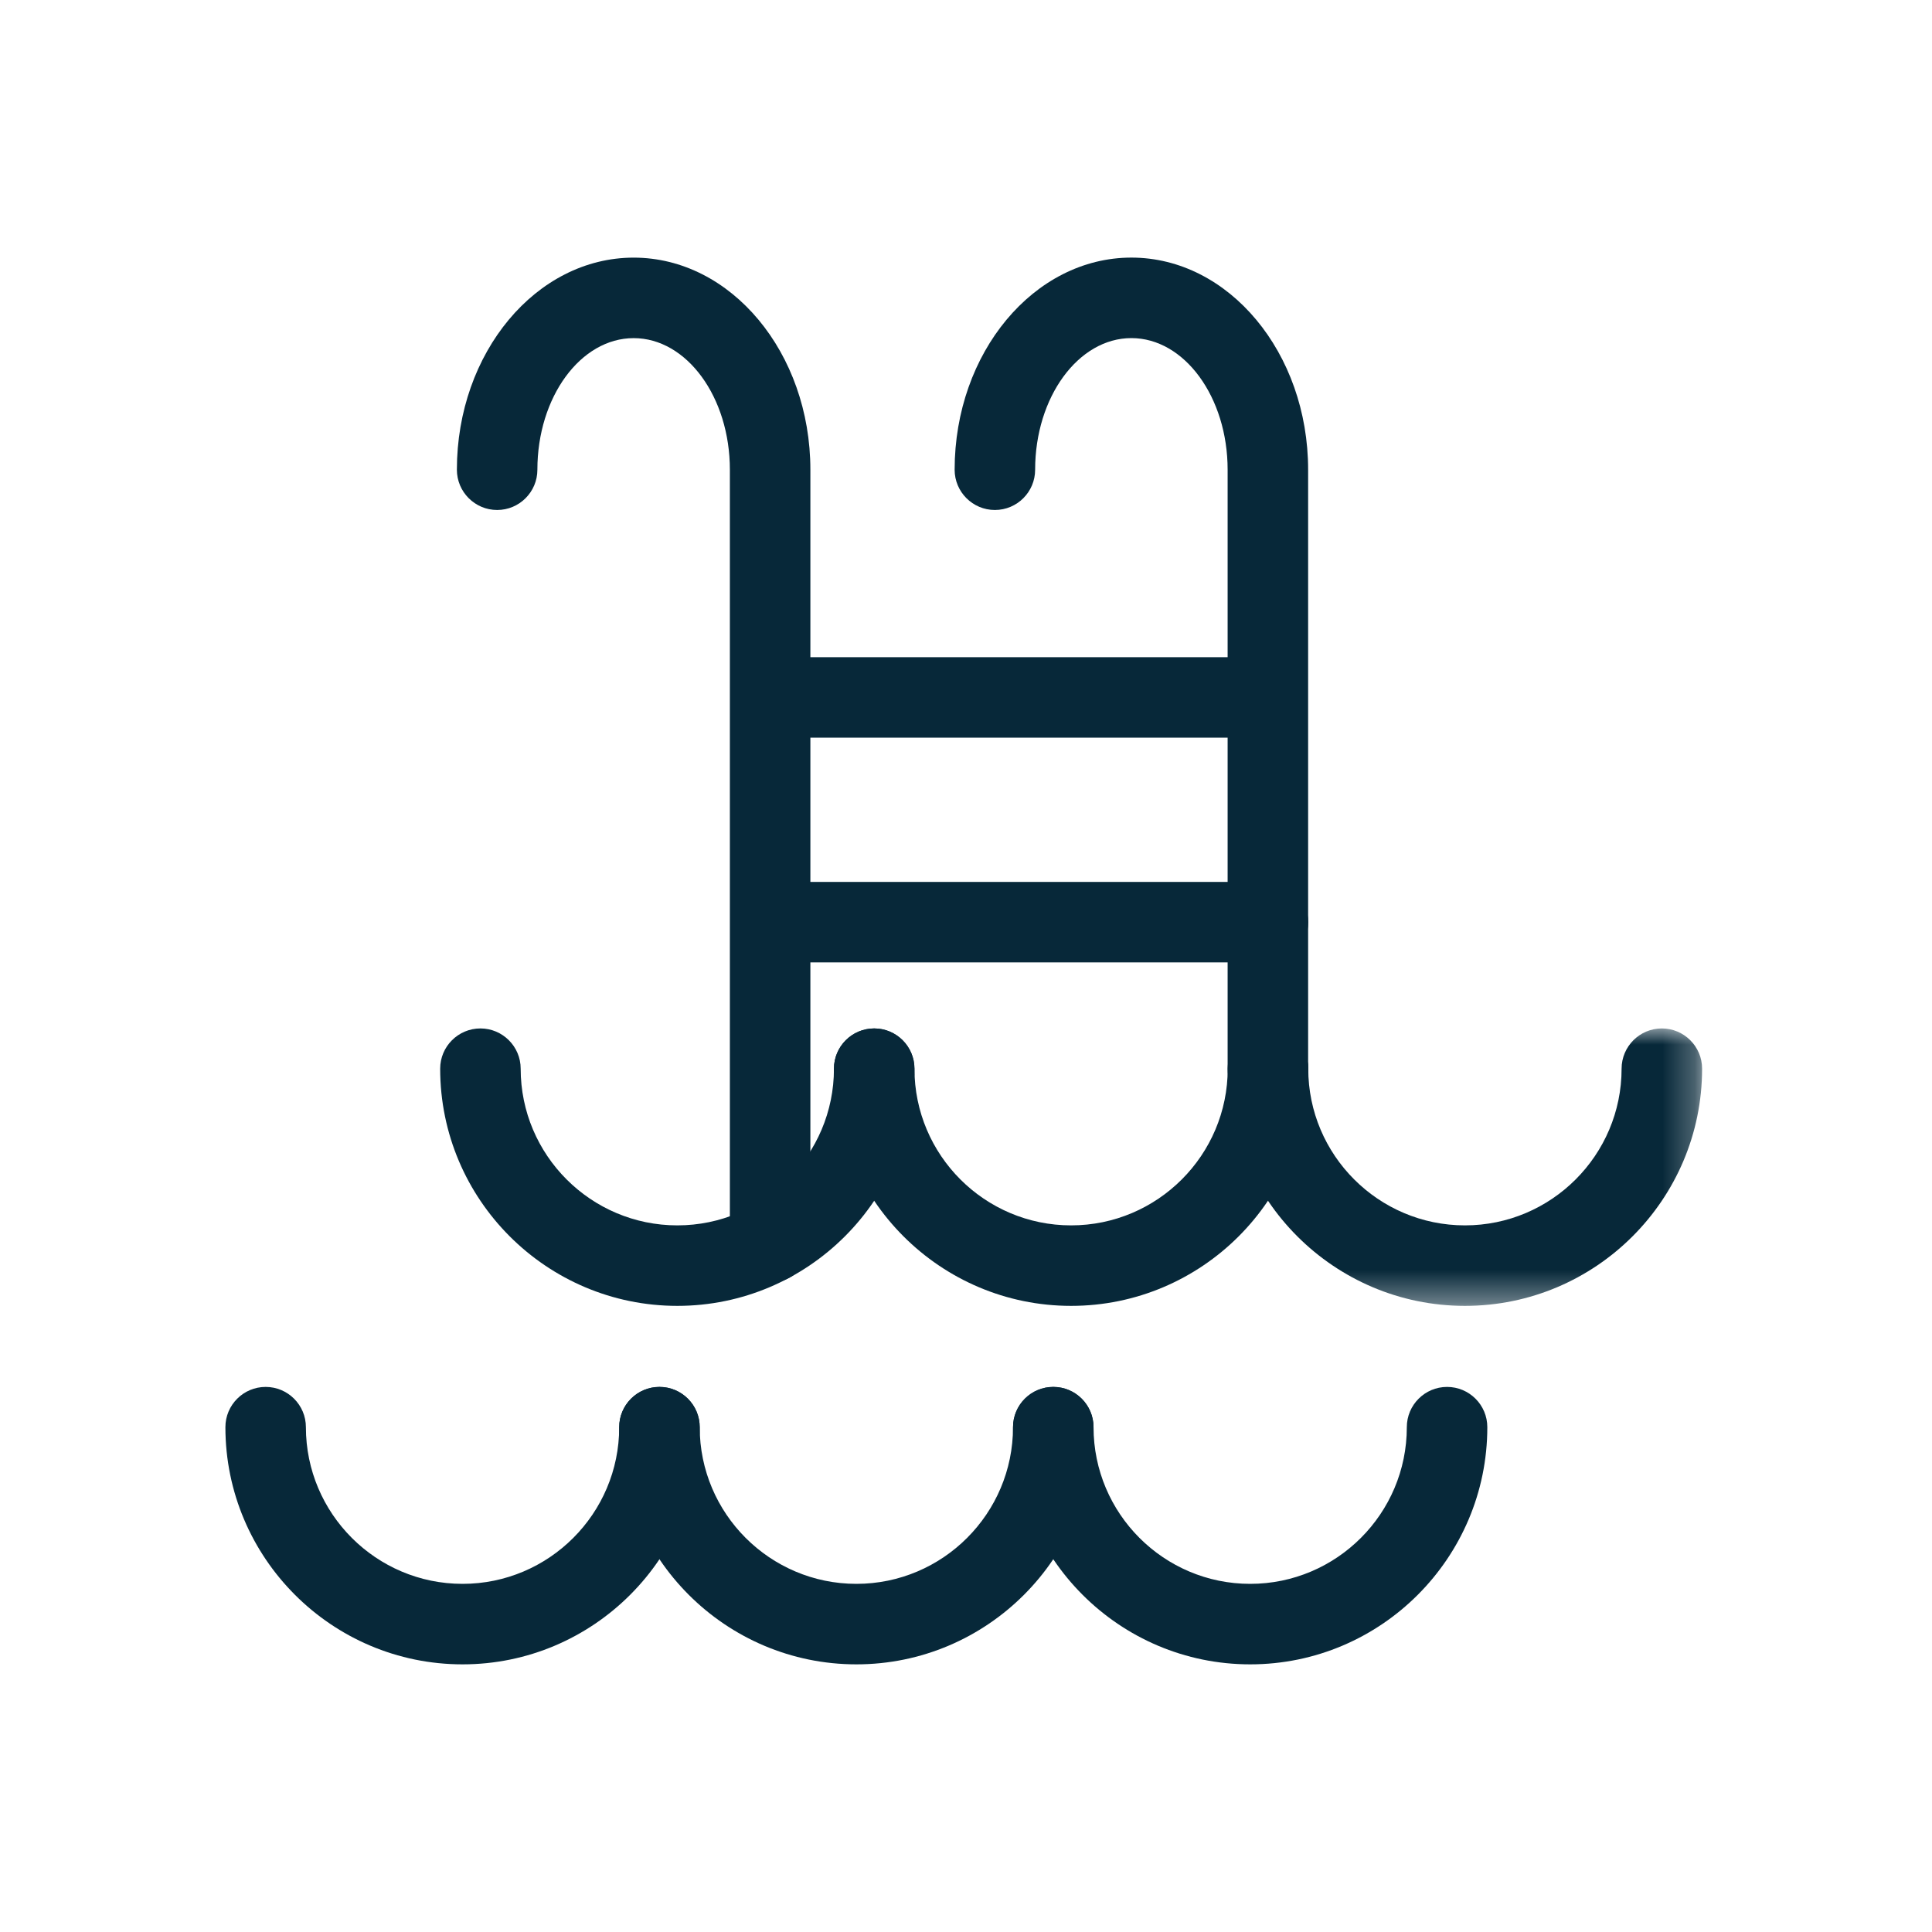 <?xml version="1.0" encoding="UTF-8"?>
<svg width="60px" height="60px" viewBox="0 0 60 60" version="1.1" xmlns="http://www.w3.org/2000/svg" xmlns:xlink="http://www.w3.org/1999/xlink">
    <title>Icons/REFRESH &amp; REFUEL@1.5x</title>
    <defs>
        <polygon id="path-1" points="-7.10542736e-15 0 14.731 0 14.731 8.616 -7.10542736e-15 8.616"></polygon>
    </defs>
    <g id="Icons/REFRESH-&amp;-REFUEL" stroke="none" stroke-width="1" fill="none" fill-rule="evenodd">
        <g id="Group-22" transform="translate(7, 8)">
            <path d="M14.035,32.555 C9.973,32.555 6.67,29.251 6.67,25.189 C6.67,24.5 7.23,23.939 7.92,23.939 C8.609,23.939 9.17,24.5 9.17,25.189 C9.17,27.872 11.352,30.055 14.035,30.055 C16.718,30.055 18.899,27.872 18.899,25.189 C18.899,24.5 19.46,23.939 20.149,23.939 C20.839,23.939 21.399,24.5 21.399,25.189 C21.399,29.251 18.096,32.555 14.035,32.555" id="Fill-1" fill="#072839"></path>
            <path d="M26.264,32.555 C22.202,32.555 18.899,29.251 18.899,25.189 C18.899,24.5 19.459,23.939 20.149,23.939 C20.838,23.939 21.399,24.5 21.399,25.189 C21.399,27.872 23.581,30.055 26.264,30.055 C28.947,30.055 31.128,27.872 31.128,25.189 C31.128,24.5 31.689,23.939 32.378,23.939 C33.068,23.939 33.628,24.5 33.628,25.189 C33.628,29.251 30.325,32.555 26.264,32.555" id="Fill-3" fill="#072839"></path>
            <g id="Group-7" transform="translate(31.129, 23.939)">
                <mask id="mask-2" fill="white">
                    <use xlink:href="#path-1"></use>
                </mask>
                <g id="Clip-6"></g>
                <path d="M7.366,8.616 C3.304,8.616 -7.10542736e-15,5.312 -7.10542736e-15,1.25 C-7.10542736e-15,0.561 0.56,0 1.25,0 C1.939,0 2.5,0.561 2.5,1.25 C2.5,3.933 4.682,6.116 7.366,6.116 C10.049,6.116 12.231,3.933 12.231,1.25 C12.231,0.561 12.792,0 13.481,0 C14.171,0 14.731,0.561 14.731,1.25 C14.731,5.312 11.428,8.616 7.366,8.616" id="Fill-5" fill="#072839" mask="url(#mask-2)"></path>
            </g>
            <path d="M7.365,43.688 C3.303,43.688 8.8817842e-16,40.383 8.8817842e-16,36.322 C8.8817842e-16,35.632 0.56,35.072 1.25,35.072 C1.939,35.072 2.5,35.632 2.5,36.322 C2.5,39.005 4.682,41.188 7.365,41.188 C10.048,41.188 12.23,39.005 12.23,36.322 C12.23,35.632 12.791,35.072 13.48,35.072 C14.17,35.072 14.73,35.632 14.73,36.322 C14.73,40.383 11.427,43.688 7.365,43.688" id="Fill-8" fill="#072839"></path>
            <path d="M19.596,43.688 C15.534,43.688 12.23,40.383 12.23,36.322 C12.23,35.632 12.79,35.072 13.48,35.072 C14.169,35.072 14.73,35.632 14.73,36.322 C14.73,39.005 16.913,41.188 19.596,41.188 C22.279,41.188 24.46,39.005 24.46,36.322 C24.46,35.632 25.021,35.072 25.71,35.072 C26.401,35.072 26.96,35.632 26.96,36.322 C26.96,40.383 23.657,43.688 19.596,43.688" id="Fill-10" fill="#072839"></path>
            <path d="M31.826,43.688 C27.764,43.688 24.461,40.383 24.461,36.322 C24.461,35.632 25.021,35.072 25.711,35.072 C26.4,35.072 26.961,35.632 26.961,36.322 C26.961,39.005 29.143,41.188 31.826,41.188 C34.509,41.188 36.69,39.005 36.69,36.322 C36.69,35.632 37.251,35.072 37.94,35.072 C38.63,35.072 39.19,35.632 39.19,36.322 C39.19,40.383 35.887,43.688 31.826,43.688" id="Fill-12" fill="#072839"></path>
            <path d="M16.917,31.834 C16.228,31.834 15.667,31.273 15.667,30.584 L15.667,6.588 C15.667,4.333 14.326,2.501 12.679,2.501 C11.03,2.501 9.689,4.333 9.689,6.588 C9.689,7.277 9.129,7.838 8.439,7.838 C7.75,7.838 7.189,7.277 7.189,6.588 C7.189,2.955 9.652,0.001 12.679,0.001 C15.705,0.001 18.167,2.955 18.167,6.588 L18.167,30.584 C18.167,31.273 17.606,31.834 16.917,31.834" id="Fill-14" fill="#072839"></path>
            <path d="M32.375,26.439 C31.686,26.439 31.125,25.878 31.125,25.189 L31.125,6.588 C31.125,4.334 29.784,2.5 28.136,2.5 C26.488,2.5 25.147,4.334 25.147,6.588 C25.147,7.278 24.587,7.838 23.897,7.838 C23.208,7.838 22.647,7.278 22.647,6.588 C22.647,2.956 25.109,0 28.136,0 C31.162,0 33.625,2.956 33.625,6.588 L33.625,25.189 C33.625,25.878 33.064,26.439 32.375,26.439" id="Fill-16" fill="#072839"></path>
            <path d="M17.255,14.909 C16.566,14.909 16.005,14.348 16.005,13.659 C16.005,12.97 16.566,12.409 17.255,12.409 L31.521,12.409 C32.21,12.409 32.771,12.97 32.771,13.659 C32.771,14.348 32.21,14.909 31.521,14.909 L17.255,14.909 Z" id="Fill-18" fill="#072839"></path>
            <path d="M17.255,21.888 C16.566,21.888 16.005,21.327 16.005,20.638 C16.005,19.949 16.566,19.388 17.255,19.388 L32.379,19.388 C33.068,19.388 33.629,19.949 33.629,20.638 C33.629,21.327 33.068,21.888 32.379,21.888 L17.255,21.888 Z" id="Fill-20" fill="#072839"></path>
        </g>
    </g>
</svg>